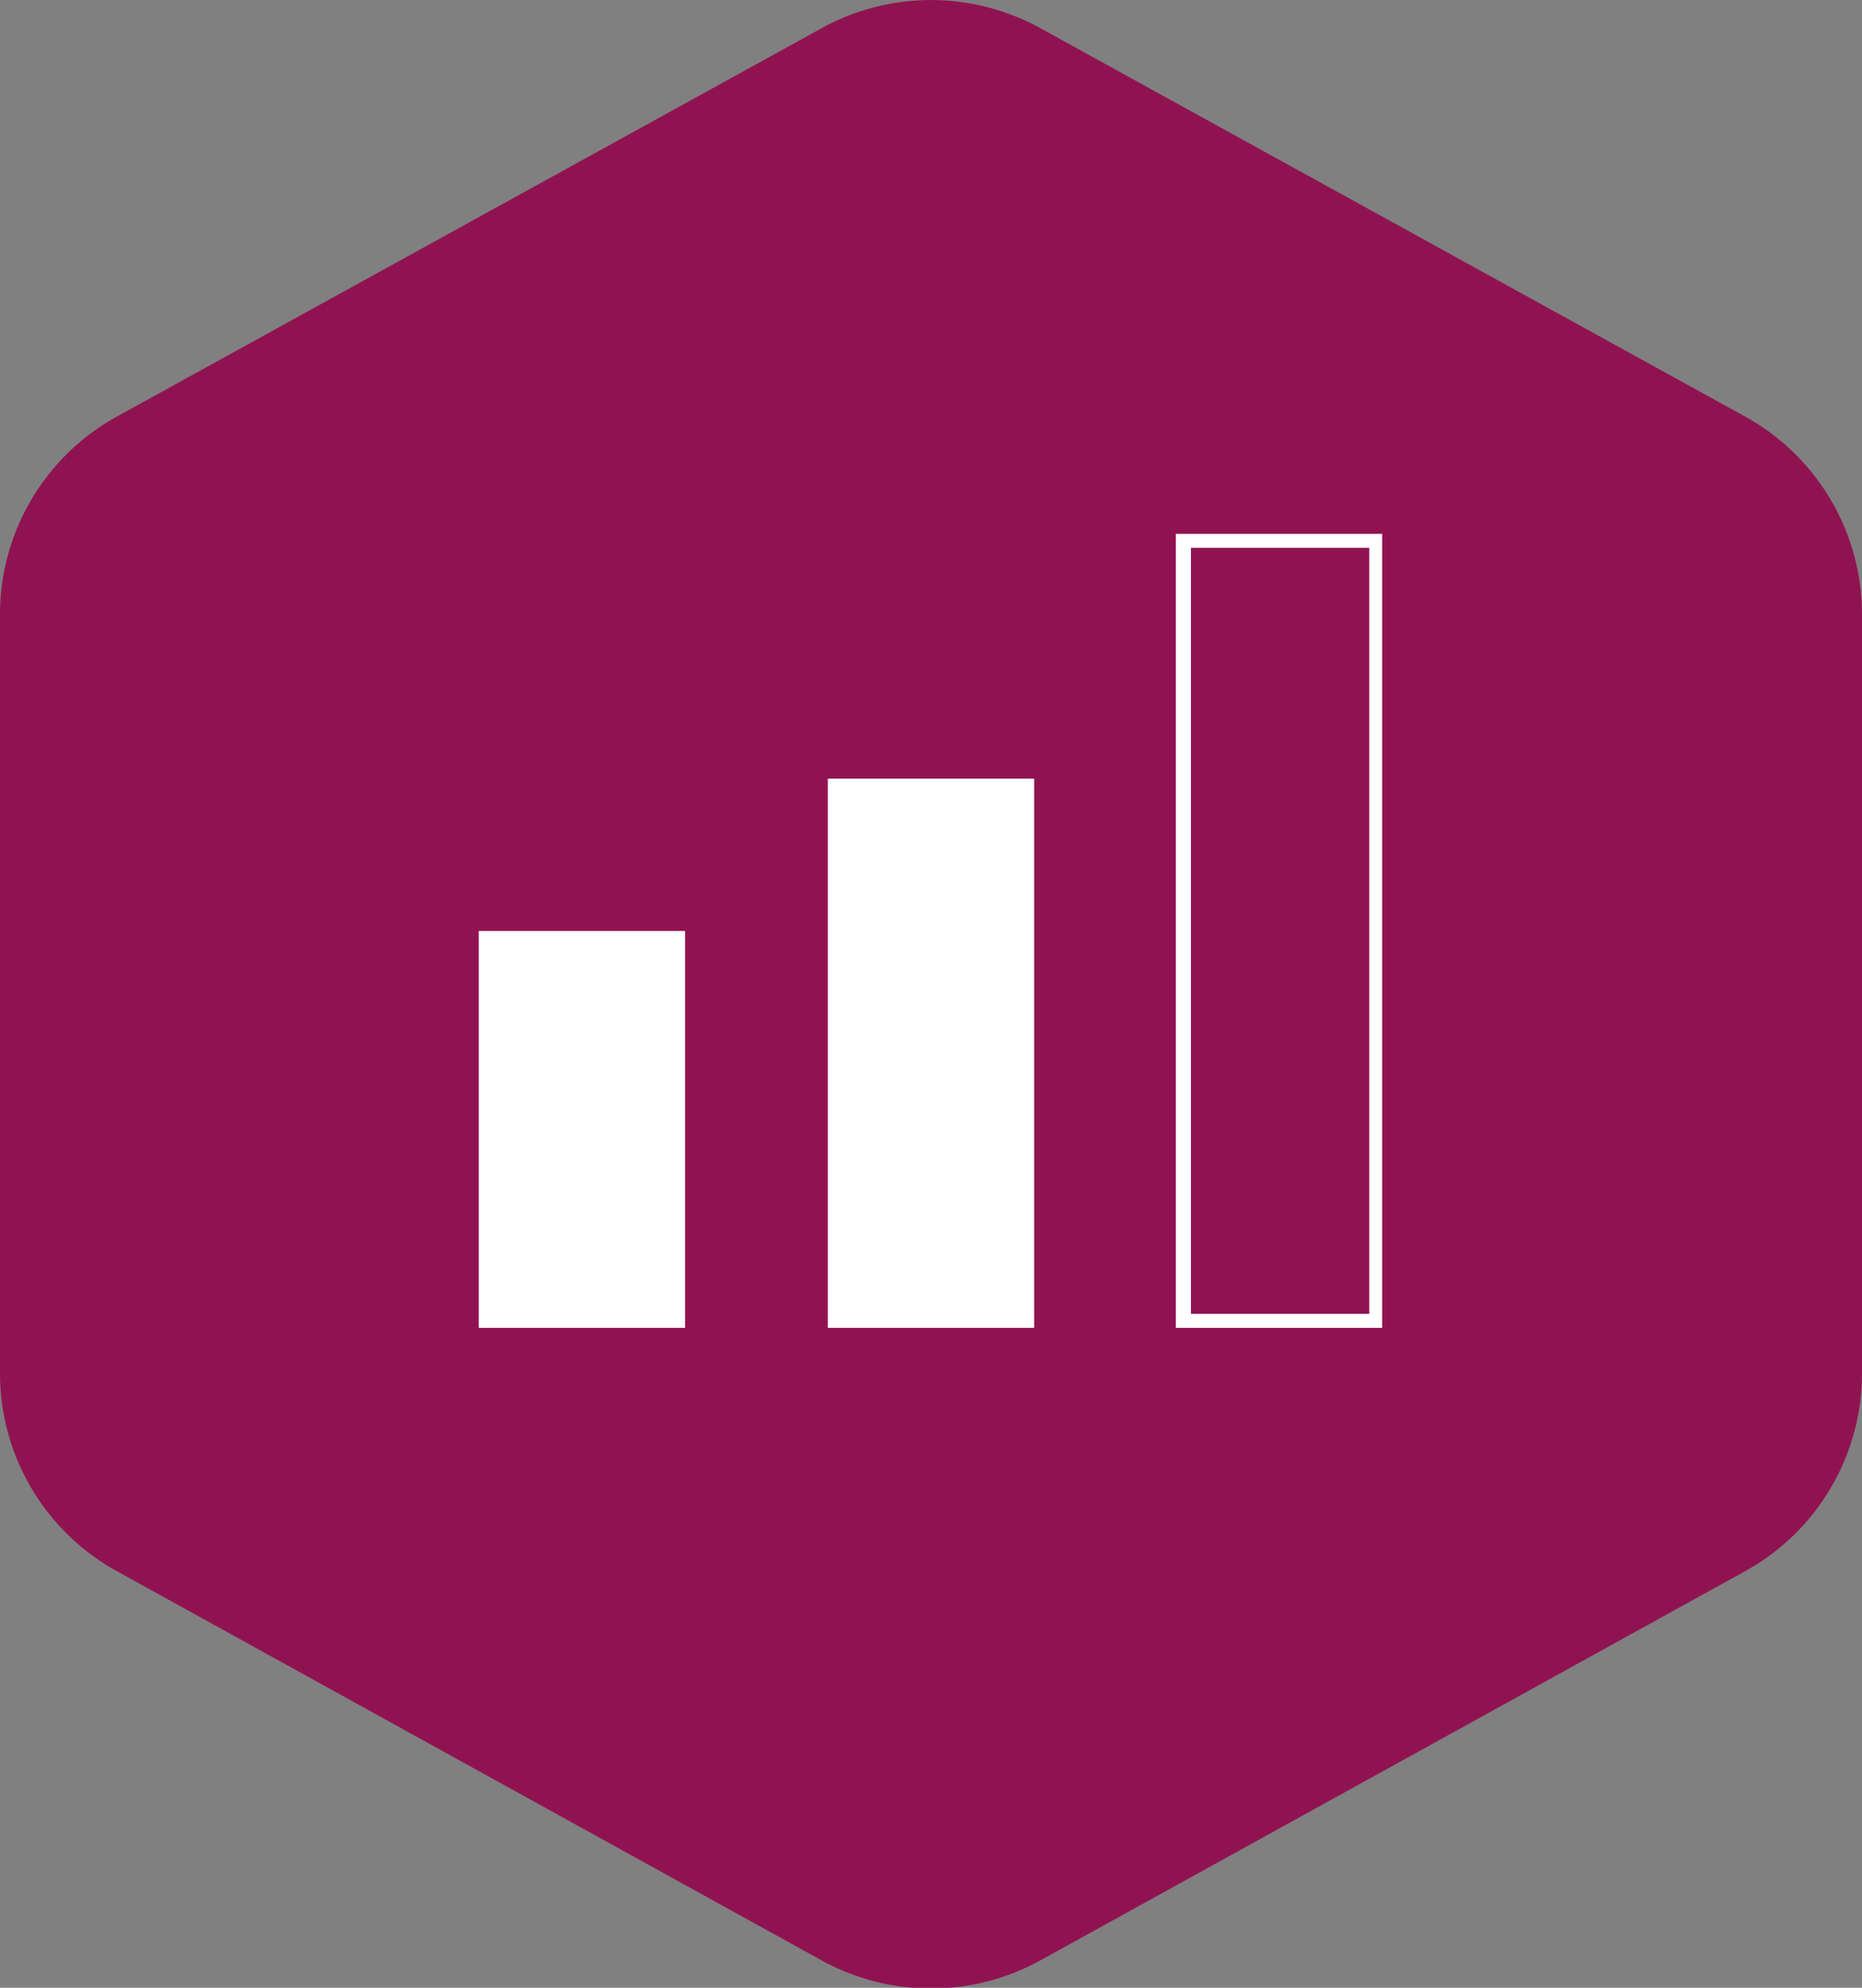 <svg id="Layer_1" data-name="Layer 1" xmlns="http://www.w3.org/2000/svg" viewBox="0 0 66.51 70.97"><rect x="0" y="0" width="66.51" height="70.97" fill="#808080" stroke="none"/><defs><style>.cls-1{fill:#901351;}.cls-2{fill:#fff;}</style></defs><path class="cls-1" d="M66.51,49V21.94a8.07,8.07,0,0,0-4.18-7.07L37.15,1a8.1,8.1,0,0,0-7.79,0L4.18,14.87A8.07,8.07,0,0,0,0,21.94V49A8.07,8.07,0,0,0,4.18,56.1L29.36,70a8.1,8.1,0,0,0,7.79,0L62.33,56.1A8.07,8.07,0,0,0,66.51,49Z"/><rect class="cls-2" x="17.1" y="33.24" width="7.37" height="14.17"/><rect class="cls-2" x="29.57" y="27.8" width="7.37" height="19.61"/><path class="cls-2" d="M48.91,19.56V46.91H42.54V19.56h6.37m.5-.5H42V47.41h7.37V19.06Z"/></svg>